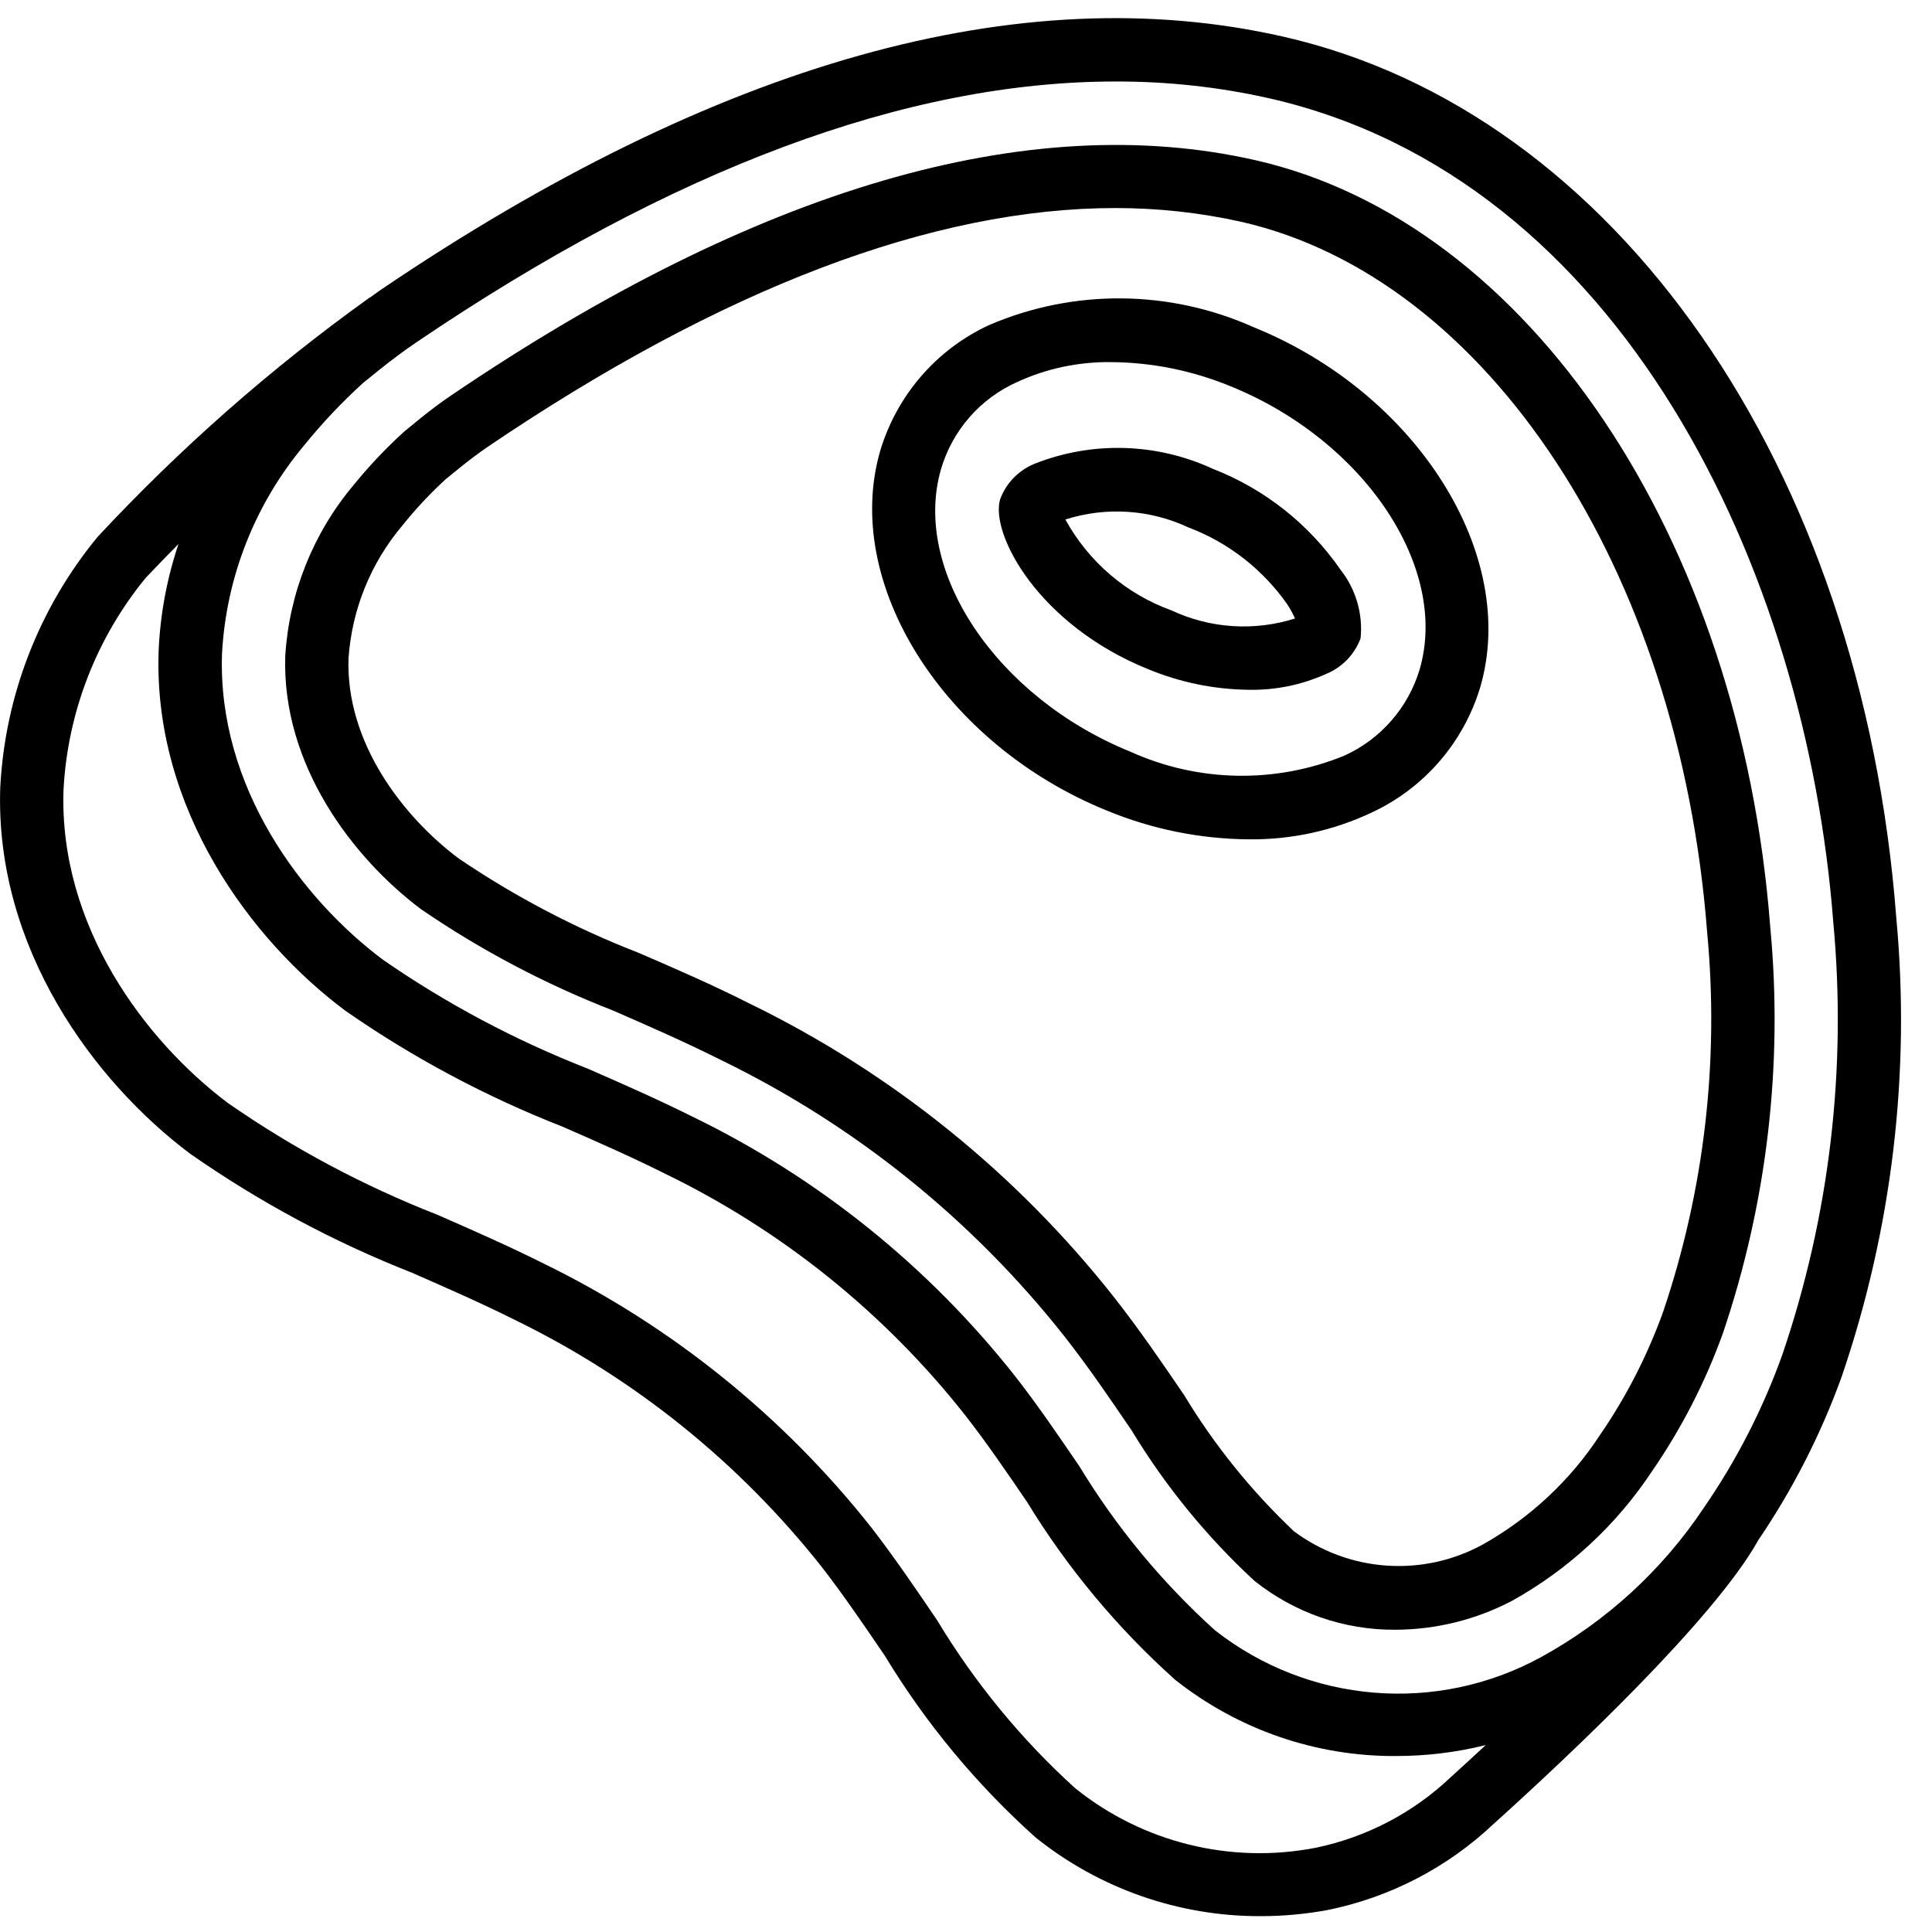 <?xml version="1.0" encoding="UTF-8"?>
<svg xmlns="http://www.w3.org/2000/svg" xmlns:xlink="http://www.w3.org/1999/xlink" width="60pt" height="60pt" viewBox="0 0 60 60" version="1.1">
<g id="surface1">
<path style=" stroke:none;fill-rule:nonzero;fill:rgb(0%,0%,0%);fill-opacity:1;" d="M 10.969 15.078 C 9.719 16.57 8.98 18.426 8.859 20.367 C 8.746 23.754 10.961 26.652 13.078 28.238 C 14.938 29.512 16.938 30.566 19.039 31.383 C 20.137 31.863 21.266 32.355 22.387 32.918 C 26.547 34.938 30.195 37.875 33.062 41.508 C 33.812 42.465 34.492 43.465 35.148 44.43 C 36.195 46.156 37.477 47.727 38.957 49.094 C 40.199 50.086 41.742 50.625 43.336 50.613 C 44.598 50.609 45.84 50.301 46.957 49.715 C 48.707 48.742 50.199 47.363 51.305 45.691 C 52.219 44.363 52.961 42.922 53.508 41.402 C 54.879 37.348 55.379 33.051 54.977 28.793 C 54.051 16.695 47.473 6.898 38.98 4.973 C 31.93 3.375 23.5 5.848 14.031 12.266 C 13.711 12.48 13.383 12.727 13.02 13.02 L 12.562 13.395 C 11.988 13.914 11.457 14.477 10.969 15.078 Z M 13.84 14.883 L 14.254 14.547 C 14.566 14.293 14.848 14.082 15.125 13.891 C 22.398 8.961 28.965 6.461 34.641 6.461 C 35.953 6.461 37.262 6.602 38.543 6.887 C 46.199 8.629 52.152 17.695 53.016 28.941 C 53.395 32.922 52.934 36.934 51.656 40.723 C 51.168 42.082 50.508 43.375 49.688 44.566 C 48.766 45.977 47.516 47.141 46.051 47.965 C 44.184 48.988 41.891 48.828 40.184 47.555 C 38.863 46.305 37.715 44.883 36.773 43.324 C 36.098 42.332 35.398 41.309 34.609 40.301 C 31.566 36.438 27.688 33.312 23.266 31.16 C 22.098 30.57 20.941 30.07 19.82 29.586 C 17.859 28.824 15.992 27.844 14.25 26.664 C 12.535 25.383 10.73 23.07 10.824 20.438 C 10.93 18.922 11.516 17.48 12.496 16.32 C 12.906 15.809 13.355 15.328 13.84 14.883 Z M 13.84 14.883 "/>
<path style=" stroke:none;fill-rule:nonzero;fill:rgb(0%,0%,0%);fill-opacity:1;" d="M 5.902 35.828 C 8.047 37.328 10.363 38.57 12.797 39.527 C 13.855 39.992 14.949 40.469 15.992 40.992 C 19.699 42.797 22.953 45.418 25.512 48.652 C 26.191 49.527 26.844 50.488 27.48 51.422 C 28.754 53.523 30.332 55.426 32.164 57.066 C 34.148 58.656 36.613 59.516 39.152 59.508 C 39.844 59.508 40.535 59.445 41.219 59.32 C 43.148 58.93 44.93 58.012 46.363 56.664 C 48.84 54.43 53.195 50.316 54.586 47.867 L 54.586 47.859 C 55.664 46.277 56.539 44.566 57.191 42.766 C 58.758 38.184 59.34 33.324 58.891 28.504 C 57.824 14.473 50.164 3.477 39.848 1.137 C 31.684 -0.719 22.258 1.934 11.82 9.004 C 11.707 9.082 11.594 9.168 11.48 9.246 C 11.473 9.25 11.465 9.254 11.461 9.254 C 8.414 11.438 5.594 13.922 3.039 16.664 C 1.219 18.867 0.156 21.598 0.008 24.453 C -0.164 29.449 2.938 33.605 5.902 35.828 Z M 39.41 3.051 C 50.355 5.535 56.098 17.695 56.934 28.641 C 57.359 33.184 56.82 37.766 55.348 42.082 C 54.746 43.758 53.93 45.352 52.918 46.82 C 51.633 48.75 49.898 50.344 47.863 51.461 C 44.621 53.238 40.637 52.91 37.73 50.629 C 36.09 49.145 34.672 47.434 33.523 45.539 C 32.883 44.602 32.223 43.629 31.516 42.727 C 28.828 39.324 25.41 36.574 21.508 34.68 C 20.426 34.141 19.324 33.656 18.254 33.188 C 16.012 32.312 13.879 31.18 11.902 29.812 C 9.387 27.934 6.75 24.445 6.895 20.297 C 7.023 17.926 7.918 15.656 9.441 13.836 C 10.004 13.141 10.617 12.492 11.273 11.895 L 11.777 11.488 C 12.18 11.164 12.555 10.887 12.922 10.637 C 20.875 5.246 28.156 2.531 34.641 2.531 C 36.246 2.527 37.844 2.699 39.41 3.051 Z M 4.523 17.949 C 4.535 17.938 4.918 17.527 5.543 16.895 C 5.18 17.973 4.973 19.098 4.926 20.23 C 4.758 25.133 7.809 29.215 10.723 31.387 C 12.82 32.848 15.086 34.055 17.465 34.988 C 18.512 35.445 19.598 35.922 20.629 36.438 C 24.266 38.199 27.457 40.762 29.961 43.934 C 30.629 44.785 31.273 45.73 31.898 46.648 C 33.152 48.699 34.699 50.559 36.492 52.164 C 38.441 53.711 40.863 54.551 43.355 54.535 C 44.293 54.535 45.23 54.422 46.141 54.195 C 45.781 54.527 45.426 54.855 45.047 55.199 C 43.883 56.301 42.438 57.055 40.867 57.383 C 38.227 57.898 35.488 57.223 33.391 55.535 C 31.715 54.016 30.27 52.254 29.102 50.316 C 28.453 49.359 27.781 48.371 27.066 47.445 C 24.328 43.98 20.844 41.172 16.871 39.234 C 15.785 38.691 14.664 38.199 13.586 37.727 C 11.289 36.828 9.105 35.664 7.082 34.258 C 4.516 32.332 1.824 28.762 1.973 24.52 C 2.102 22.113 2.996 19.812 4.523 17.949 Z M 4.523 17.949 "/>
<path style=" stroke:none;fill-rule:nonzero;fill:rgb(0%,0%,0%);fill-opacity:1;" d="M 34.371 25.172 C 35.77 25.75 37.266 26.055 38.781 26.066 C 40.102 26.082 41.406 25.797 42.598 25.234 C 44.23 24.477 45.457 23.055 45.973 21.332 C 47.164 17.227 44.008 12.219 38.938 10.164 C 36.324 8.992 33.34 8.965 30.711 10.098 C 29.078 10.855 27.852 12.277 27.336 14 C 26.145 18.109 29.297 23.113 34.371 25.172 Z M 29.227 14.559 C 29.582 13.363 30.438 12.383 31.574 11.871 C 32.5 11.441 33.512 11.23 34.531 11.246 C 35.793 11.258 37.039 11.512 38.207 11.992 C 42.367 13.676 45.008 17.621 44.09 20.785 C 43.734 21.977 42.879 22.957 41.746 23.469 C 39.613 24.34 37.215 24.297 35.113 23.348 C 30.945 21.66 28.305 17.715 29.227 14.559 Z M 29.227 14.559 "/>
<path style=" stroke:none;fill-rule:nonzero;fill:rgb(0%,0%,0%);fill-opacity:1;" d="M 35.645 20.777 C 36.641 21.191 37.703 21.41 38.781 21.422 C 39.602 21.438 40.414 21.273 41.164 20.938 C 41.668 20.738 42.066 20.332 42.254 19.824 C 42.332 19.059 42.105 18.293 41.629 17.691 C 40.648 16.273 39.27 15.184 37.664 14.559 C 35.922 13.754 33.926 13.695 32.141 14.398 C 31.641 14.598 31.246 15 31.059 15.508 C 30.746 16.586 32.25 19.402 35.645 20.777 Z M 36.926 16.387 C 38.156 16.855 39.215 17.684 39.973 18.762 C 40.066 18.902 40.148 19.055 40.219 19.207 C 38.953 19.609 37.586 19.52 36.383 18.957 C 34.977 18.449 33.805 17.445 33.086 16.133 C 34.352 15.73 35.723 15.82 36.922 16.387 Z M 36.926 16.387 "/>
</g>
</svg>
